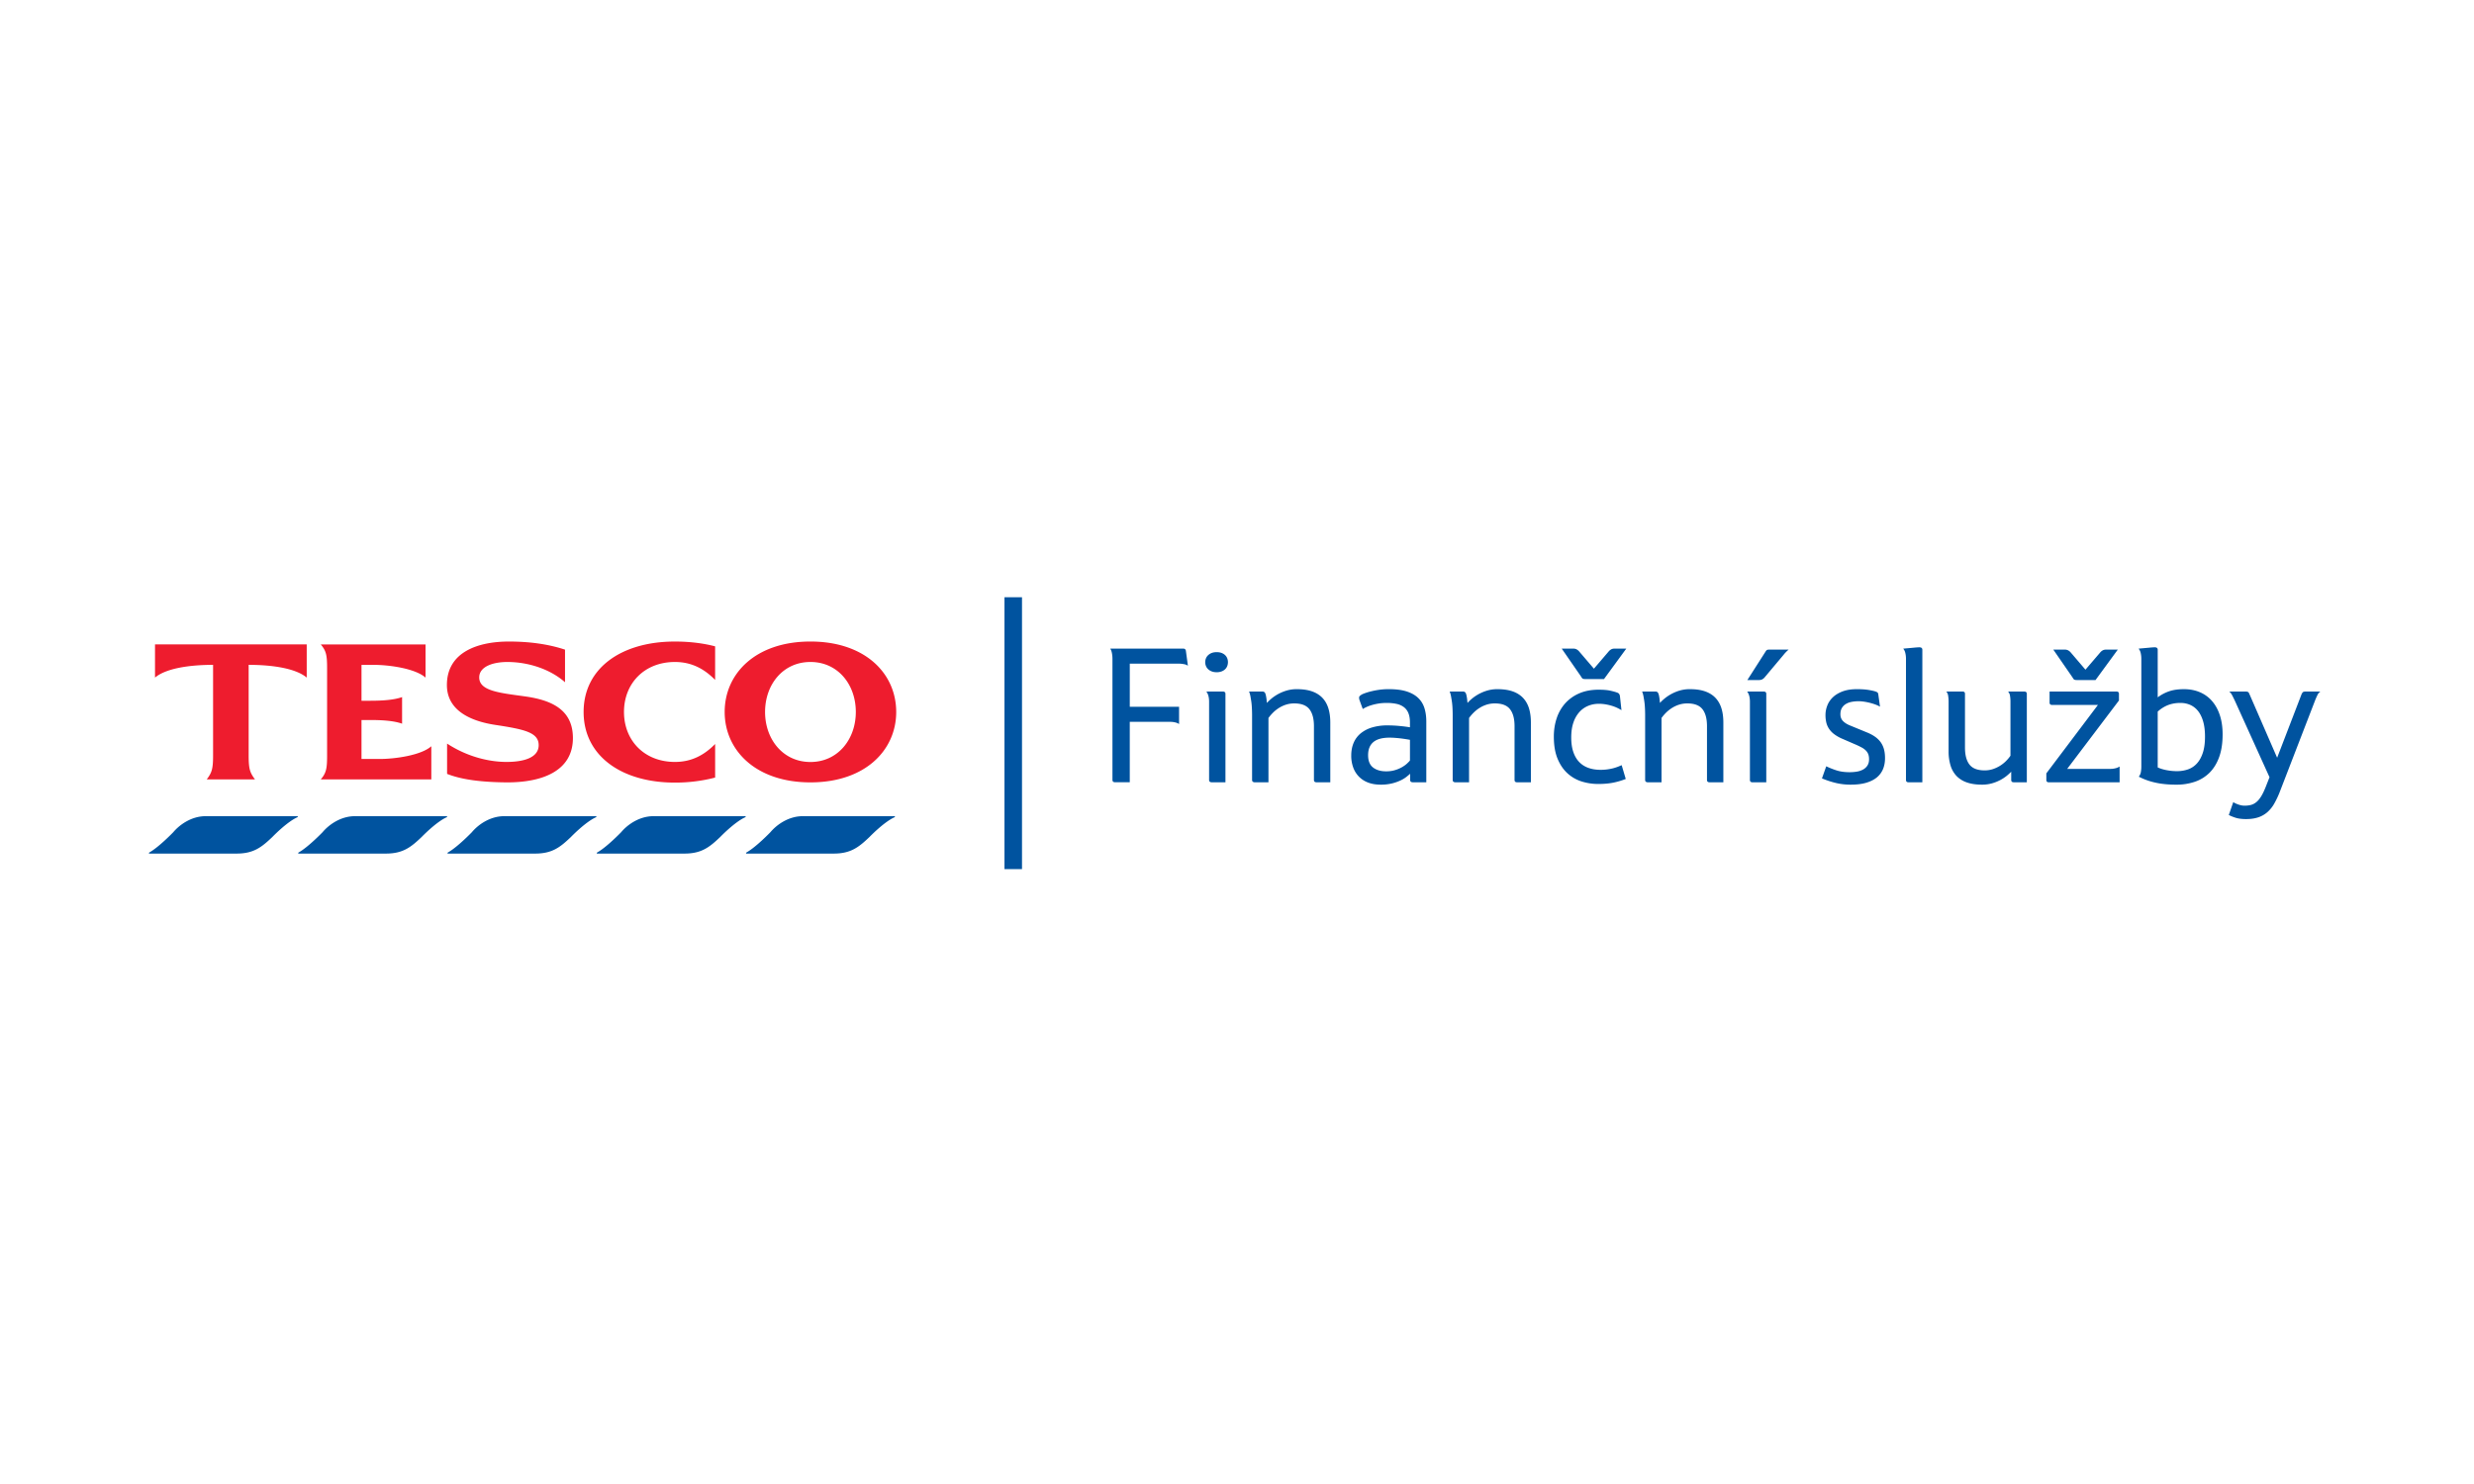<svg xmlns="http://www.w3.org/2000/svg" xmlns:xlink="http://www.w3.org/1999/xlink" width="250" height="150"><switch><g><path fill="#EE1C2E" d="M15.664 65.136h15.331v3.353c-1.088-.917-3.4-1.287-5.868-1.287v9.143c0 1.364.116 1.735.641 2.437H20.89c.525-.701.642-1.072.642-2.437v-9.143c-2.467 0-4.78.37-5.868 1.287v-3.353zm22.694 11.58c1.574 0 4.197-.37 5.227-1.287v3.354H32.412c.544-.643.641-1.072.641-2.378v-8.889c0-1.307-.097-1.735-.641-2.379h10.589v3.354c-1.03-.917-3.652-1.287-5.227-1.287H36.53v3.626h.914c.894 0 2.274-.04 3.187-.37v2.689c-.913-.331-2.292-.371-3.187-.371h-.914v3.938h1.828zm19.535-2.12c0 3.412-3.227 4.505-6.707 4.485-2.43-.02-4.491-.254-6.008-.858v-3.062c2.158 1.404 4.375 1.853 6.008 1.853 1.691 0 3.247-.409 3.247-1.696 0-1.286-1.439-1.6-4.394-2.048-2.547-.39-4.86-1.482-4.879-3.999-.02-3.393 3.188-4.426 6.259-4.426 1.984 0 3.908.234 5.677.819v3.296c-1.478-1.307-3.674-2.048-5.832-2.048-1.458 0-2.838.468-2.838 1.561 0 1.365 2.042 1.56 4.588 1.911 2.662.369 4.879 1.305 4.879 4.212zm14.371-9.264v3.393c-1.088-1.111-2.37-1.813-4.061-1.813-3.089 0-5.149 2.165-5.149 5.051 0 2.888 2.06 5.052 5.149 5.052 1.691 0 2.973-.702 4.062-1.813v3.394a16.08 16.08 0 01-4.081.507c-5.343 0-9.209-2.672-9.209-7.139 0-4.465 3.867-7.118 9.209-7.118 1.593-.002 2.973.193 4.08.486zm9.632-.488c-5.519 0-8.667 3.218-8.667 7.118 0 3.882 3.148 7.119 8.667 7.119 5.518 0 8.666-3.237 8.666-7.119-.001-3.9-3.148-7.118-8.666-7.118m0 12.177c-2.779 0-4.586-2.303-4.586-5.056 0-2.771 1.807-5.054 4.586-5.054 2.778 0 4.585 2.283 4.585 5.054-.001 2.753-1.808 5.056-4.585 5.056"/><g transform="translate(-193 -58)"><defs><path id="a" d="M268.389 144.277h15.049v-3.78h-15.049v3.78z"/></defs><clipPath id="b"><use xlink:href="#a" overflow="visible"/></clipPath><g clip-path="url(#b)"><path fill="#00539F" d="M274.134 140.497h9.257a.036.036 0 01.025.006h.002a.027.027 0 00.006.005c.019.019.02.054-.008.08a.177.177 0 01-.022.016l-.017.008c-1.075.491-2.516 1.991-2.516 1.991-1.077 1.027-1.885 1.675-3.606 1.675h-8.827c-.026 0-.04-.024-.041-.05 0 0 0 .001 0 0 0-.017.007-.031.019-.042l.027-.021c.969-.542 2.416-2.047 2.416-2.047.594-.704 1.777-1.621 3.285-1.621"/></g></g><g transform="translate(-193 -58)"><defs><path id="c" d="M253.304 140.497h15.049v3.78h-15.049z"/></defs><clipPath id="d"><use xlink:href="#c" overflow="visible"/></clipPath><g clip-path="url(#d)"><path fill="#00539F" d="M259.049 140.497h9.258a.037.037 0 01.025.006h.002a.027.027 0 00.006.005c.019.019.02.054-.008.08a.177.177 0 01-.022.016l-.017.008c-1.075.491-2.516 1.991-2.516 1.991-1.077 1.027-1.884 1.675-3.606 1.675h-8.827c-.026 0-.04-.024-.041-.05 0 0 0 .001 0 0 0-.017.007-.031.019-.042l.028-.021c.969-.542 2.416-2.047 2.416-2.047.591-.704 1.776-1.621 3.283-1.621"/></g></g><g transform="translate(-193 -58)"><defs><path id="e" d="M238.218 144.277h15.05v-3.78h-15.05v3.78z"/></defs><clipPath id="f"><use xlink:href="#e" overflow="visible"/></clipPath><g clip-path="url(#f)"><path fill="#00539F" d="M243.964 140.497h9.258a.039.039 0 01.025.006h.002a.027.027 0 00.006.005c.019.019.021.054-.008.08a.177.177 0 01-.022.016l-.017.008c-1.075.491-2.516 1.991-2.516 1.991-1.077 1.027-1.884 1.675-3.606 1.675h-8.826c-.026 0-.04-.024-.041-.05 0 0 0 .001 0 0 0-.017.007-.031.019-.042l.028-.021c.968-.542 2.416-2.047 2.416-2.047.59-.704 1.775-1.621 3.282-1.621"/></g></g><g transform="translate(-193 -58)"><defs><path id="g" d="M223.133 144.277h15.05v-3.78h-15.05v3.78z"/></defs><clipPath id="h"><use xlink:href="#g" overflow="visible"/></clipPath><g clip-path="url(#h)"><path fill="#00539F" d="M228.879 140.497h9.257a.036.036 0 01.025.006h.001l.007.005c.019.019.02.054-.008.08a.188.188 0 01-.023.016l-.016.008c-1.075.491-2.516 1.991-2.516 1.991-1.077 1.027-1.884 1.675-3.606 1.675h-8.826c-.026 0-.04-.024-.041-.05 0 0 0 .001 0 0 0-.017.007-.031.019-.042l.027-.021c.969-.542 2.416-2.047 2.416-2.047.593-.704 1.777-1.621 3.284-1.621"/></g></g><g transform="translate(-193 -58)"><defs><path id="i" d="M208.049 144.277h15.049v-3.78h-15.049v3.78z"/></defs><clipPath id="j"><use xlink:href="#i" overflow="visible"/></clipPath><g clip-path="url(#j)"><path fill="#00539F" d="M213.794 140.497h9.257a.036.036 0 01.025.006h.001a.027.027 0 00.006.005c.019.019.02.054-.008.08a.188.188 0 01-.023.016l-.016.008c-1.076.491-2.516 1.991-2.516 1.991-1.077 1.027-1.885 1.675-3.606 1.675h-8.826c-.026 0-.04-.024-.041-.05 0 0 0 .001 0 0 0-.017.006-.031.019-.042l.027-.021c.969-.542 2.416-2.047 2.416-2.047.594-.704 1.778-1.621 3.285-1.621"/></g></g><path fill="#00539F" d="M119.636 67.132a2.92 2.92 0 00-.567-.053h-4.904v4.364h4.981v1.741a1.135 1.135 0 00-.37-.158 2.086 2.086 0 00-.534-.063h-4.078v6.104h-1.49c-.172 0-.259-.079-.259-.24v-12.22c0-.218-.019-.42-.058-.606a1.283 1.283 0 00-.164-.442h7.365c.167 0 .259.081.279.241l.202 1.491a.934.934 0 00-.403-.159m4.382.18a.891.891 0 01-.207.322 1.058 1.058 0 01-.356.226 1.366 1.366 0 01-.514.087c-.192 0-.36-.029-.504-.087a1.075 1.075 0 01-.36-.226.895.895 0 01-.217-.322 1.039 1.039 0 010-.76.903.903 0 01.217-.322 1.1 1.1 0 01.36-.226c.145-.058.313-.086.504-.086.198 0 .371.029.514.086.145.058.263.133.356.226a.89.89 0 01.207.322c.089.245.089.514 0 .76zm-1.568 11.759c-.18 0-.27-.08-.27-.241v-7.913c0-.436-.093-.774-.279-1.019h1.653c.186 0 .279.077.279.23v8.942h-1.383zm10.575 0c-.166 0-.25-.08-.25-.24v-5.432c0-.75-.152-1.321-.457-1.712s-.814-.587-1.533-.587c-.294 0-.572.042-.832.125a3.057 3.057 0 00-.721.337 3.508 3.508 0 00-.596.476 4.542 4.542 0 00-.457.533v6.5h-1.394a.296.296 0 01-.188-.058c-.05-.038-.073-.1-.073-.183v-6.538c0-.295-.01-.588-.029-.88a6.278 6.278 0 00-.105-.832 3.626 3.626 0 00-.071-.374 2.105 2.105 0 00-.101-.309h1.316c.097 0 .167.017.212.048a.33.33 0 01.105.126c.045.109.077.233.097.374.02.097.033.199.043.309.01.108.021.208.034.298.097-.115.235-.251.418-.408s.403-.31.658-.458c.278-.156.571-.281.875-.374.35-.105.712-.157 1.077-.153.597 0 1.107.075 1.533.225.427.151.775.371 1.049.659.272.289.472.641.6 1.058.129.417.193.892.193 1.423v6.048h-1.403m9.75-.001c-.187 0-.279-.08-.279-.24v-.624c-.096.09-.222.196-.38.321a3.102 3.102 0 01-.596.36 4.658 4.658 0 01-.855.298 4.706 4.706 0 01-1.14.125c-.48 0-.905-.069-1.274-.211a2.561 2.561 0 01-.932-.601 2.572 2.572 0 01-.577-.929 3.458 3.458 0 01-.197-1.201c0-.486.083-.922.25-1.304.16-.373.409-.701.726-.956a3.318 3.318 0 011.153-.586 5.332 5.332 0 011.534-.202c.403 0 .806.02 1.206.058s.756.083 1.063.134v-.471c0-.372-.05-.685-.149-.938a1.434 1.434 0 00-.447-.615 1.864 1.864 0 00-.736-.337 4.662 4.662 0 00-1.013-.101c-.309 0-.594.021-.856.067a5.415 5.415 0 00-.702.163 3.894 3.894 0 00-.528.202 2.887 2.887 0 00-.337.183l-.289-.788c-.017-.05-.033-.1-.053-.149-.022-.061-.027-.098-.014-.11-.032-.115-.014-.207.058-.274.09-.08.19-.146.298-.196.306-.123.621-.222.942-.293.256-.061.515-.106.774-.141.284-.038.588-.057.908-.057.73 0 1.338.078 1.822.235.484.156.873.38 1.168.668s.503.633.624 1.033c.123.401.183.845.183 1.332v6.144h-1.355v.001zm-.297-4.288a9.943 9.943 0 00-.447-.077 12.767 12.767 0 00-1.082-.125 7.473 7.473 0 00-.52-.02c-.743 0-1.293.149-1.648.447-.356.299-.533.74-.533 1.322 0 .571.166.985.499 1.246.334.259.775.389 1.327.389.327 0 .622-.04.885-.121.241-.069.473-.166.692-.288.198-.111.367-.23.505-.355.137-.125.245-.235.322-.331v-2.087zm10.818 4.288c-.167 0-.249-.08-.249-.24v-5.432c0-.75-.153-1.321-.458-1.712-.304-.391-.815-.587-1.533-.587-.295 0-.571.042-.832.125a3.076 3.076 0 00-.721.337 3.508 3.508 0 00-.596.476 4.36 4.36 0 00-.457.533v6.5h-1.395a.296.296 0 01-.188-.058c-.048-.038-.072-.1-.072-.183v-6.538c0-.295-.01-.588-.028-.88a7.06 7.06 0 00-.106-.832 3.914 3.914 0 00-.071-.374 2.032 2.032 0 00-.102-.309h1.317c.096 0 .167.017.211.048a.306.306 0 01.105.126c.046.109.077.233.098.374.02.097.033.199.043.309.01.108.021.208.034.298.096-.115.235-.251.418-.408s.401-.31.657-.458c.278-.156.571-.281.876-.374.35-.105.712-.157 1.077-.153.596 0 1.106.075 1.534.225.425.151.774.371 1.047.659.273.289.473.641.602 1.058.127.417.191.892.191 1.423v6.048h-1.402m9.797.022c-.456.099-.99.148-1.605.148a5.55 5.55 0 01-1.649-.249 3.819 3.819 0 01-1.433-.818c-.42-.379-.756-.871-1.009-1.48-.254-.608-.38-1.359-.38-2.25 0-.654.097-1.27.288-1.847a4.279 4.279 0 01.86-1.505 4.059 4.059 0 011.418-1.009c.564-.246 1.219-.37 1.962-.37.486 0 .876.032 1.164.096.288.064.512.125.672.183.115.039.194.088.235.149a.55.55 0 01.083.245l.152 1.395a5.01 5.01 0 00-.408-.222 3.8 3.8 0 00-.528-.206 5.105 5.105 0 00-.635-.153 3.906 3.906 0 00-.716-.063c-.386 0-.747.07-1.087.211a2.439 2.439 0 00-.89.636 3.018 3.018 0 00-.596 1.062c-.146.427-.216.926-.216 1.496 0 .557.068 1.041.206 1.451.138.411.334.751.591 1.02.257.27.568.47.934.601s.771.197 1.221.197a5.014 5.014 0 001.322-.168c.177-.049.331-.1.467-.154.119-.048.237-.099.355-.148l.413 1.394a7.374 7.374 0 01-1.191.358zm-1.006-10.457h-1.904a.776.776 0 01-.17-.014.278.278 0 01-.182-.135l-.082-.13-1.935-2.798h1.184c.096 0 .191.02.284.058a.915.915 0 01.303.241l1.482 1.731 1.482-1.731a.925.925 0 01.298-.241.736.736 0 01.29-.058h1.201l-2.251 3.077zm10.657 10.434c-.167 0-.251-.08-.251-.24v-5.432c0-.75-.151-1.321-.456-1.712s-.815-.587-1.533-.587c-.295 0-.573.042-.832.125a3.076 3.076 0 00-.721.337 3.555 3.555 0 00-.597.476 4.365 4.365 0 00-.456.533v6.5h-1.395a.296.296 0 01-.188-.058c-.049-.038-.072-.1-.072-.183v-6.538c0-.295-.009-.588-.029-.88a6.854 6.854 0 00-.105-.832 3.63 3.63 0 00-.072-.374 1.891 1.891 0 00-.101-.309h1.316c.097 0 .167.017.213.048a.33.33 0 01.104.126 1.5 1.5 0 01.098.374c.018.097.033.199.043.309.01.108.021.208.033.298.097-.115.236-.251.419-.408a4.362 4.362 0 011.532-.832c.35-.105.713-.157 1.078-.153.596 0 1.107.075 1.532.225.427.151.776.371 1.049.659.271.289.473.641.601 1.058.129.417.192.892.192 1.423v6.048h-1.402m4.356.002c-.179 0-.269-.08-.269-.241v-7.914c0-.435-.093-.774-.279-1.019h1.654c.187 0 .278.077.278.231v8.942H177.1v.001zm3.394-13.182a2.778 2.778 0 00-.24.269l-1.913 2.279a.83.83 0 01-.303.245.794.794 0 01-.284.053h-1.183l1.789-2.798c.058-.097.108-.167.153-.212.044-.044.138-.067.278-.067h1.952c-.085.073-.169.15-.249.231zm9.789 11.837c-.135.33-.35.622-.624.848-.282.233-.642.414-1.078.543-.436.128-.955.191-1.557.191a6.386 6.386 0 01-1.539-.178 8.97 8.97 0 01-1.375-.456l.434-1.222c.331.16.673.297 1.023.409.381.125.829.188 1.341.188.251 0 .491-.02.726-.058a1.95 1.95 0 00.626-.208 1.2 1.2 0 00.442-.403c.111-.169.168-.382.168-.639 0-.187-.024-.348-.072-.486a1.05 1.05 0 00-.235-.379 1.731 1.731 0 00-.433-.322 8.01 8.01 0 00-.674-.323l-1.239-.538a3.97 3.97 0 01-.881-.495 2.211 2.211 0 01-.533-.571 1.957 1.957 0 01-.264-.645 3.278 3.278 0 01-.072-.712c0-.32.059-.636.178-.946a2.29 2.29 0 01.557-.837c.253-.247.582-.447.986-.601.403-.153.891-.23 1.462-.23.475 0 .885.029 1.235.091.349.061.581.117.697.169a.411.411 0 01.168.105c.021.031.04.086.053.162l.174 1.241a3.448 3.448 0 00-.553-.245 5.89 5.89 0 00-1.14-.27 3.731 3.731 0 00-1.141.025c-.22.038-.418.107-.591.207a1.17 1.17 0 00-.418.403c-.106.17-.159.387-.159.648 0 .271.082.493.245.669.164.176.399.328.707.457l1.73.711c.302.123.565.261.793.418s.419.339.573.543c.152.206.269.443.346.712.077.27.114.577.114.923.001.405-.065.772-.2 1.101m2.568 1.342c-.168 0-.25-.08-.25-.24V66.61c0-.218-.022-.42-.067-.605a1.013 1.013 0 00-.212-.443l1.058-.095c.129-.014.244-.022.347-.03.102-.006.179-.009.23-.009.198 0 .298.083.298.25v13.394h-1.404m10.634-.002c-.167 0-.25-.08-.25-.24v-.827a5.074 5.074 0 01-.446.409c-.183.15-.399.293-.649.428a4.28 4.28 0 01-.842.337 3.66 3.66 0 01-1.014.134c-.596 0-1.107-.075-1.534-.226a2.613 2.613 0 01-1.048-.658 2.66 2.66 0 01-.601-1.063 4.85 4.85 0 01-.193-1.427v-5.058c0-.167-.014-.345-.042-.534a.866.866 0 00-.188-.447h1.634c.168 0 .251.077.251.231v5.432c0 .757.152 1.331.457 1.722s.815.586 1.534.586c.294 0 .571-.043.831-.13a3.34 3.34 0 001.317-.808c.177-.176.328-.356.457-.543v-5.509a3.674 3.674 0 00-.043-.534.819.819 0 00-.198-.447h1.636c.075 0 .139.021.188.058.048.038.071.096.071.174v8.941h-1.328m3.55.003c-.167 0-.25-.08-.25-.241v-.663l5.212-6.914h-4.626a.287.287 0 01-.187-.058c-.049-.038-.072-.099-.072-.183V69.9h6.759c.167 0 .251.077.251.231v.673l-5.23 6.913h4.403c.146 0 .306-.021.475-.063a1.22 1.22 0 00.419-.178v1.597h-7.154v.001zm4.721-10.337h-1.903a.735.735 0 01-.168-.015.242.242 0 01-.106-.047.367.367 0 01-.076-.086 4.417 4.417 0 01-.082-.13l-1.933-2.798h1.182c.098 0 .191.02.284.059a.899.899 0 01.304.24l1.479 1.73 1.482-1.73a.895.895 0 01.297-.24.717.717 0 01.288-.059h1.202l-2.25 3.076zm12.495 7.777c-.23.642-.554 1.168-.966 1.582a3.854 3.854 0 01-1.477.918 5.711 5.711 0 01-1.885.298c-.833 0-1.561-.073-2.182-.221a6.642 6.642 0 01-1.616-.587.947.947 0 00.211-.461c.032-.18.048-.362.048-.549V66.61a2.67 2.67 0 00-.065-.605 1.026 1.026 0 00-.213-.443l1.059-.095c.128-.014.243-.022.346-.03.103-.006.18-.009.231-.009.197 0 .297.083.297.25v4.808a4.16 4.16 0 011.179-.62c.413-.138.905-.206 1.476-.206.59 0 1.125.103 1.605.308.48.204.892.503 1.23.894.34.391.604.87.789 1.438.186.566.279 1.208.279 1.927.001.882-.115 1.646-.346 2.287zm-1.615-3.572c-.122-.427-.291-.779-.51-1.059a2.088 2.088 0 00-.784-.625 2.405 2.405 0 00-1.004-.206 3.48 3.48 0 00-1.245.211 3.387 3.387 0 00-1.054.664v5.644c.27.122.574.215.913.278.34.065.685.098 1.029.098.404 0 .779-.062 1.125-.183.346-.122.655-.329.899-.602.254-.279.452-.64.597-1.082.144-.441.216-.987.216-1.635 0-.575-.06-1.076-.182-1.503zm11.533-2.665a7.041 7.041 0 00-.265.62l-3.519 9.115a8.969 8.969 0 01-.572 1.217 3.366 3.366 0 01-.701.869c-.271.233-.585.41-.924.52-.35.115-.755.173-1.216.173-.438 0-.795-.046-1.077-.139a4.416 4.416 0 01-.673-.274l.451-1.298a2.621 2.621 0 00.771.313c.12.029.245.043.374.043.237 0 .451-.026.645-.076a1.46 1.46 0 00.543-.285c.169-.137.329-.328.48-.571s.303-.558.457-.942l.394-1-3.48-7.682c-.094-.201-.191-.4-.293-.597-.093-.18-.193-.308-.303-.385h1.635a.7.7 0 01.197.021c.043.009.083.03.115.061.029.03.053.066.067.106.016.042.04.095.071.158l2.761 6.347 2.44-6.347a.825.825 0 01.146-.265c.052-.054.161-.081.327-.081h1.461a.903.903 0 00-.312.379"/><path fill="none" stroke="#00539F" stroke-width="1.77" stroke-miterlimit="50" d="M102.389 60.368v27.481"/></g></switch></svg>